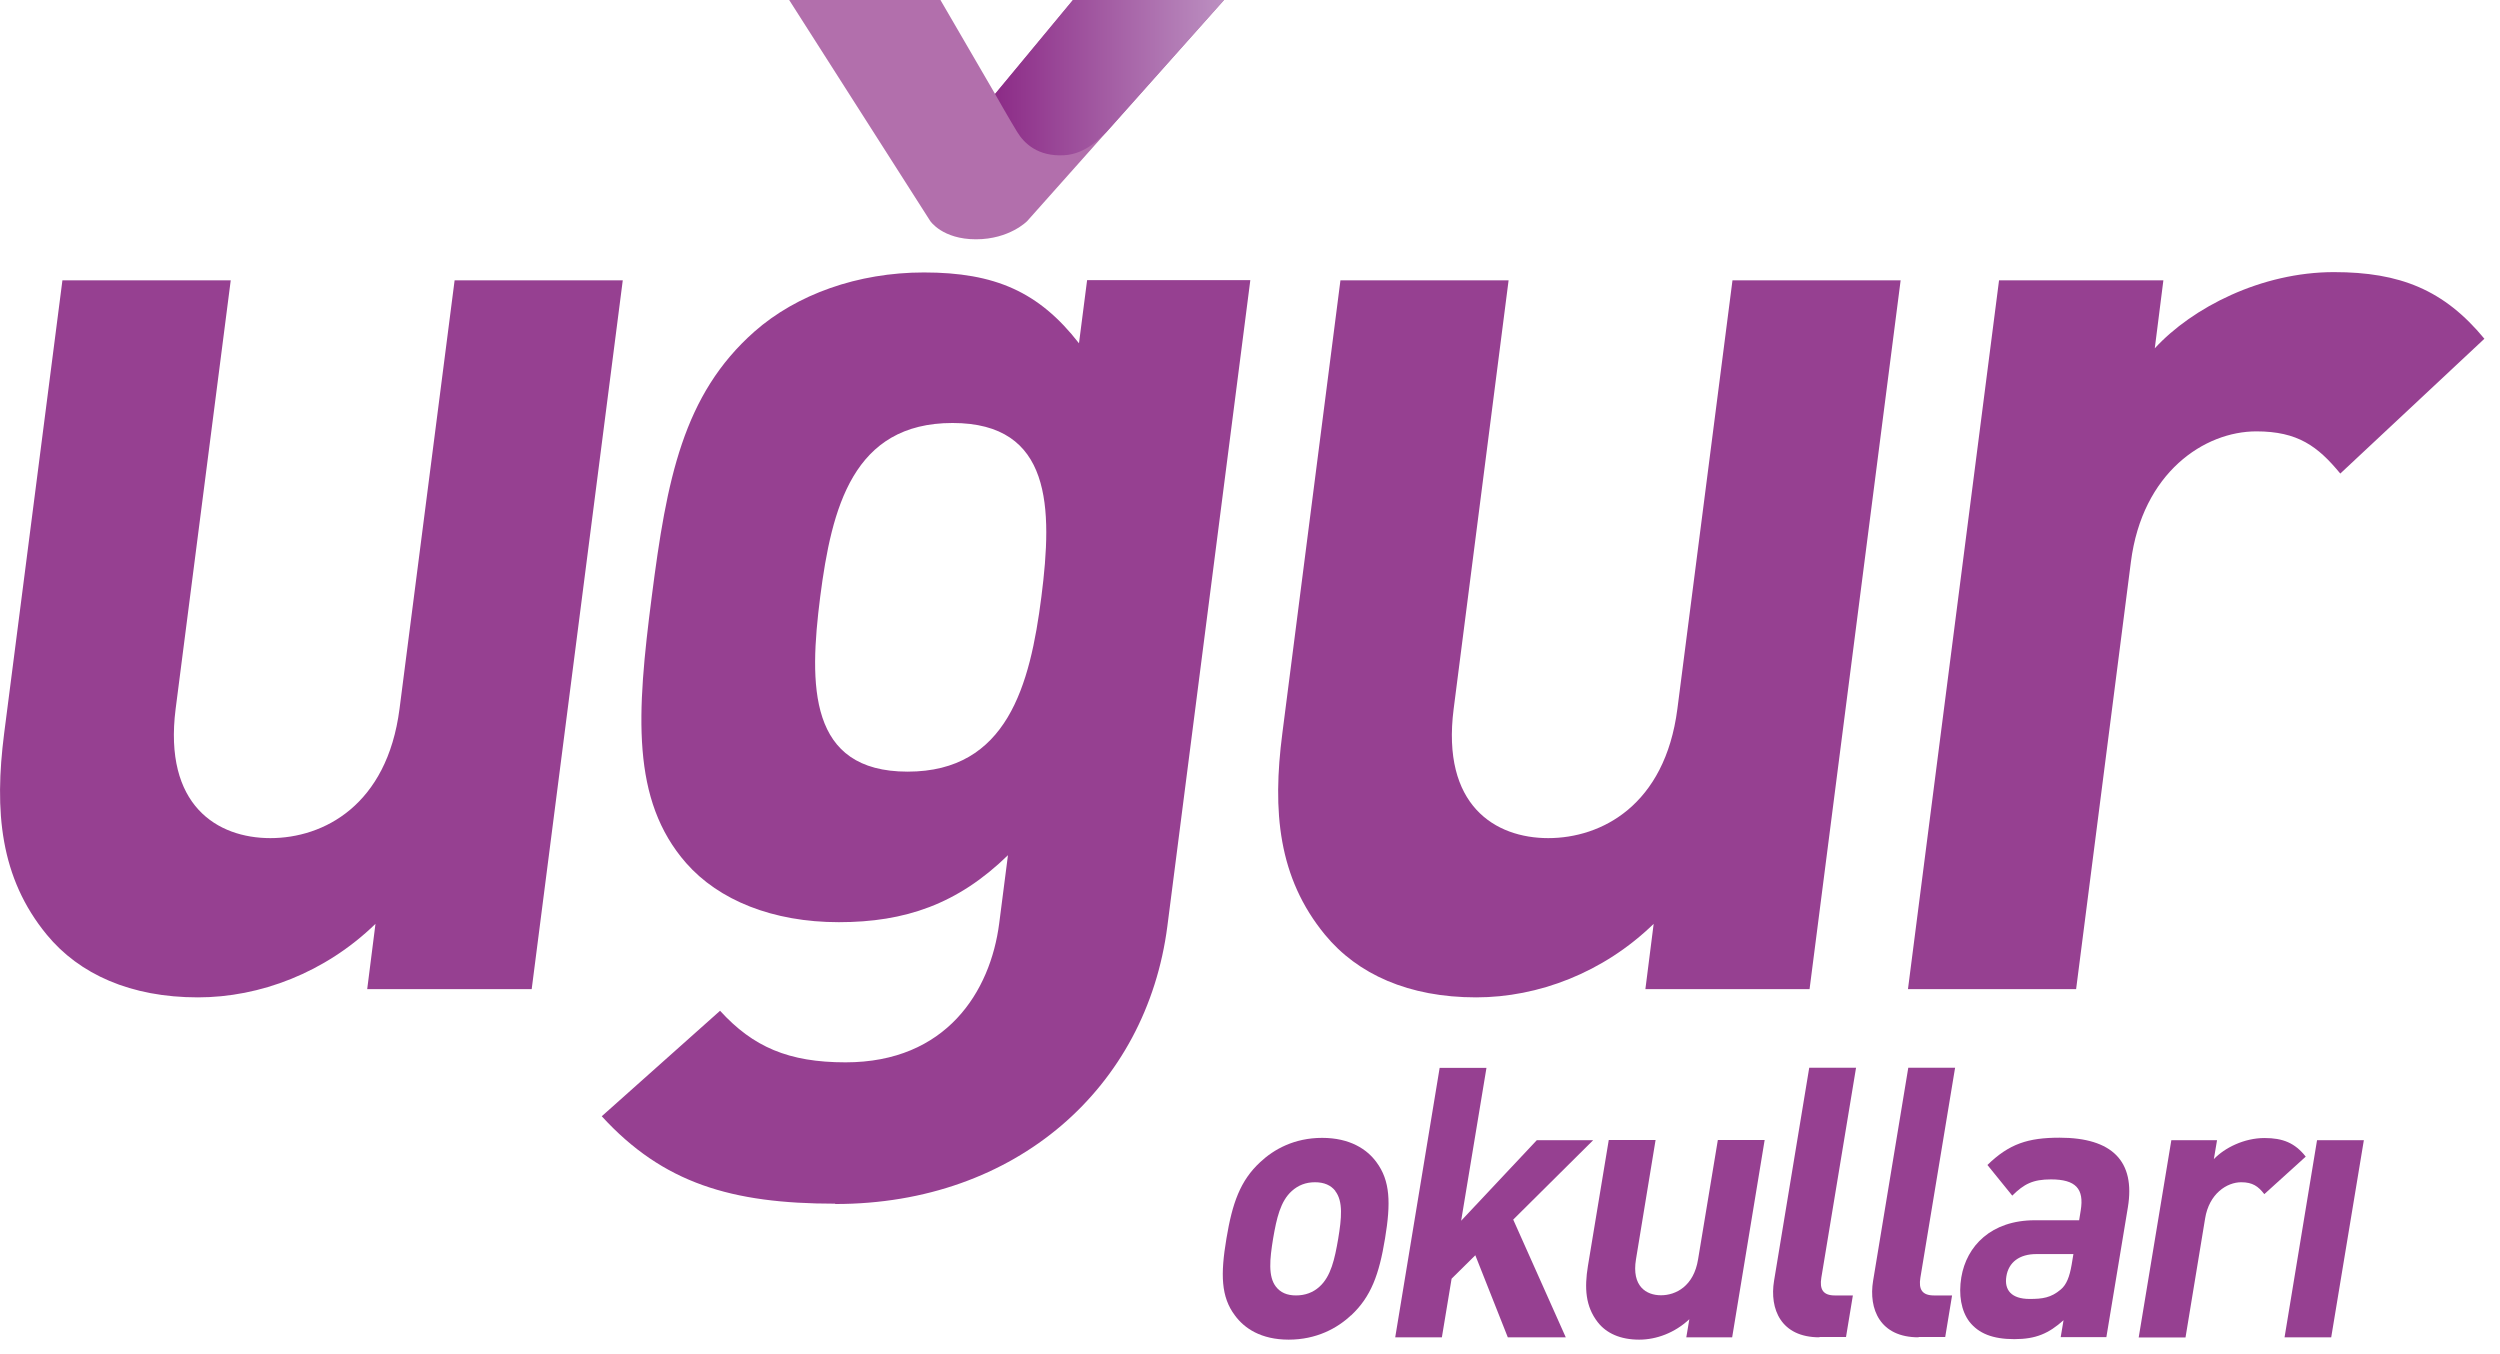 <svg width="157" height="85" viewBox="0 0 157 85" fill="none" xmlns="http://www.w3.org/2000/svg">
<g clip-path="url(#clip0_1_3357)">
<path d="M84.84 82.605C83.98 83.415 82.67 84.13 80.93 84.13C79.19 84.13 78.14 83.415 77.55 82.605C76.68 81.448 76.64 80.039 77.02 77.778C77.39 75.549 77.89 74.139 79.14 72.983C80 72.173 81.29 71.458 83.03 71.458C84.77 71.458 85.85 72.173 86.44 72.983C87.31 74.15 87.35 75.549 86.98 77.778C86.61 80.039 86.1 81.438 84.85 82.605M83.86 74.791C83.58 74.434 83.16 74.245 82.58 74.245C82 74.245 81.53 74.434 81.13 74.791C80.41 75.433 80.17 76.506 79.95 77.788C79.74 79.072 79.63 80.165 80.13 80.807C80.41 81.164 80.81 81.353 81.39 81.353C81.97 81.353 82.47 81.164 82.86 80.807C83.58 80.165 83.82 79.072 84.04 77.788C84.25 76.506 84.36 75.443 83.85 74.791" fill="#964091"/>
<path d="M94.69 83.983L92.65 78.83L91.16 80.302L90.55 83.983H87.62L90.41 67.062H93.35L91.76 76.663L96.51 71.605H100.05L95.03 76.59L98.33 83.983H94.69Z" fill="#964091"/>
<path d="M105.9 83.983L106.09 82.847C105.18 83.699 104.03 84.13 102.94 84.13C101.76 84.13 100.88 83.73 100.34 83.036C99.56 82.037 99.5 80.88 99.72 79.513L101.03 71.594H103.97L102.74 79.082C102.46 80.775 103.38 81.343 104.31 81.343C105.24 81.343 106.37 80.775 106.64 79.082L107.88 71.594H110.82L108.78 83.983H105.91H105.9Z" fill="#964091"/>
<path d="M114.26 83.983C111.84 83.983 111.12 82.205 111.41 80.439L113.62 67.052H116.56L114.38 80.239C114.26 80.975 114.49 81.354 115.23 81.354H116.36L115.93 83.962H114.26V83.983Z" fill="#964091"/>
<path d="M120.48 83.983C118.06 83.983 117.34 82.205 117.63 80.439L119.84 67.052H122.78L120.6 80.239C120.48 80.975 120.71 81.354 121.46 81.354H122.59L122.16 83.962H120.49L120.48 83.983Z" fill="#964091"/>
<path d="M129.41 83.983L129.59 82.91C128.66 83.741 127.86 84.098 126.5 84.098C125.14 84.098 124.26 83.741 123.68 83.005C123.16 82.321 122.99 81.311 123.17 80.218C123.5 78.241 125.05 76.632 127.79 76.632H130.57L130.67 76.011C130.89 74.655 130.36 74.066 128.8 74.066C127.67 74.066 127.11 74.35 126.37 75.086L124.81 73.161C126.18 71.826 127.37 71.447 129.34 71.447C132.64 71.447 134.11 72.919 133.63 75.822L132.28 83.972H129.41V83.983ZM130.21 78.756H127.88C126.82 78.756 126.14 79.271 126 80.155C125.86 81.007 126.31 81.574 127.46 81.574C128.27 81.574 128.8 81.501 129.41 80.986C129.78 80.68 129.97 80.176 130.1 79.419L130.21 78.756Z" fill="#964091"/>
<path d="M142.19 74.981C141.82 74.507 141.47 74.245 140.75 74.245C139.85 74.245 138.73 74.96 138.48 76.527L137.25 83.993H134.31L136.36 71.605H139.23L139.03 72.793C139.71 72.078 140.94 71.468 142.21 71.468C143.36 71.468 144.12 71.773 144.8 72.636L142.2 74.991L142.19 74.981Z" fill="#964091"/>
<path d="M143.47 83.983L145.51 71.605H148.45L146.4 83.983H143.47Z" fill="#964091"/>
<path d="M23.06 62.119L23.58 58.018C20.42 61.089 16.32 62.635 12.43 62.635C8.21 62.635 4.98 61.183 2.94 58.702C-0.01 55.116 -0.36 50.93 0.26 46.061L3.92 17.604H14.49L11.03 44.515C10.26 50.583 13.65 52.634 16.98 52.634C20.31 52.634 24.31 50.583 25.09 44.515L28.55 17.604H39.11L33.39 62.119H23.08H23.06Z" fill="#964091"/>
<path d="M52.44 75.591C45.94 75.591 41.64 74.308 37.79 70.101L45.22 63.476C47.29 65.747 49.52 66.715 53.1 66.715C59.43 66.715 62.2 62.267 62.75 57.986L63.3 53.706C60.14 56.788 56.83 57.913 52.68 57.913C48.53 57.913 45.14 56.535 43.09 54.201C39.62 50.236 39.98 44.82 40.93 37.469C41.87 30.118 42.89 24.787 47.38 20.822C50.03 18.488 53.87 17.11 58.02 17.11C62.49 17.11 65.25 18.33 67.76 21.558L68.27 17.594H78.52L73.31 58.165C72.01 68.271 63.83 75.612 52.46 75.612M59.82 26.564C53.56 26.564 52.23 31.896 51.51 37.469C50.8 43.043 50.75 48.459 57 48.459C63.25 48.459 64.69 43.043 65.4 37.469C66.11 31.896 66.07 26.564 59.82 26.564Z" fill="#964091"/>
<path d="M103.33 62.119L103.85 58.018C100.69 61.089 96.6 62.635 92.7 62.635C88.47 62.635 85.25 61.183 83.21 58.702C80.26 55.116 79.9 50.93 80.53 46.061L84.18 17.604H94.74L91.29 44.515C90.51 50.583 93.9 52.634 97.23 52.634C100.56 52.634 104.56 50.583 105.34 44.515L108.8 17.604H119.36L113.64 62.119H103.33Z" fill="#964091"/>
<path d="M146.97 29.74C145.56 28.026 144.3 27.09 141.7 27.09C138.45 27.09 134.54 29.656 133.82 35.292L130.38 62.119H119.82L125.54 17.604H135.86L135.32 21.874C137.68 19.308 142.02 17.089 146.57 17.089C150.72 17.089 153.49 18.204 156.02 21.274L146.97 29.74Z" fill="#964091"/>
<path d="M64.51 13.881C64.51 13.881 63.4 15.028 61.29 15.028C59.18 15.028 58.42 13.881 58.42 13.881L49.56 0H59.06L62.49 5.9L67.38 0H76.87L64.51 13.881Z" fill="#B26FAC"/>
<path d="M62.49 5.9C62.49 5.9 63.35 7.424 63.88 8.287C64.32 9.012 65.19 9.843 66.83 9.749C68.2 9.675 69.12 8.634 69.49 8.287L76.87 0H67.38L62.49 5.9Z" fill="url(#paint0_linear_1_3357)"/>
</g>
<defs>
<linearGradient id="paint0_linear_1_3357" x1="62.49" y1="4.88" x2="76.87" y2="4.88" gradientUnits="userSpaceOnUse">
<stop stop-color="#8C2B87"/>
<stop offset="1" stop-color="#BC90C1"/>
</linearGradient>
<clipPath id="clip0_1_3357">
<rect width="156.02" height="84.13" fill="white"/>
</clipPath>
</defs>
</svg>
